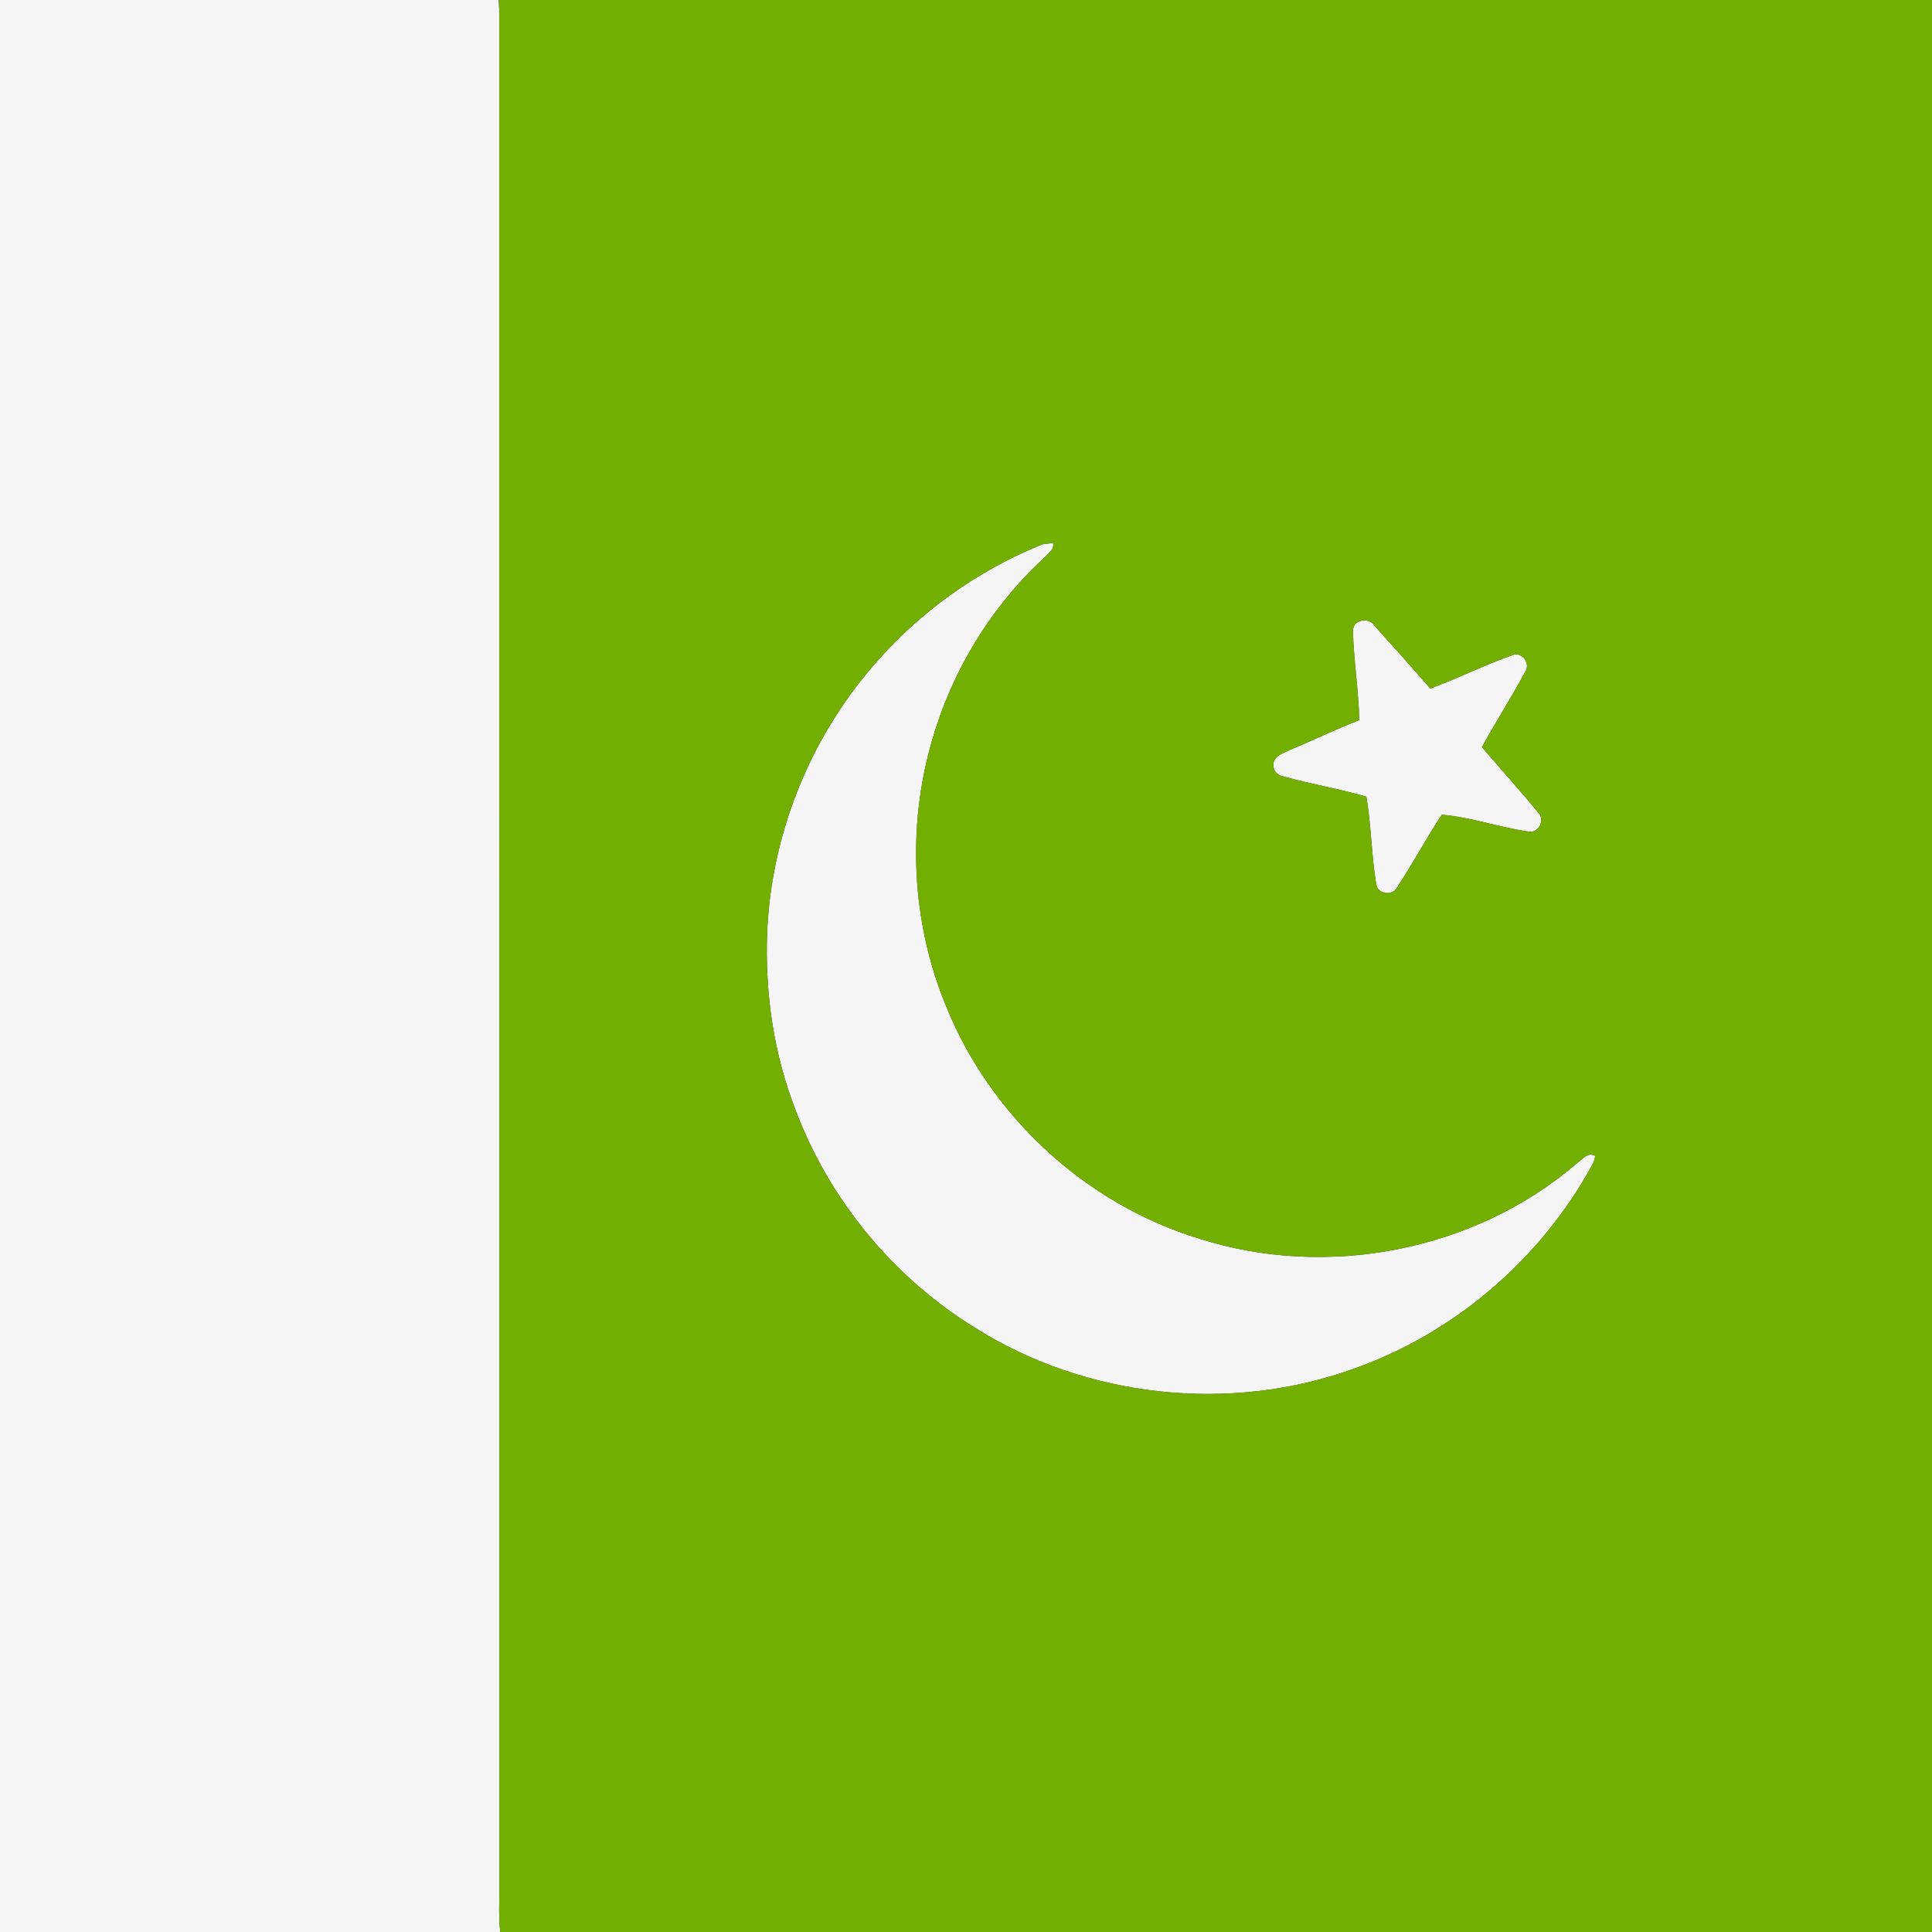 <?xml version="1.0" encoding="UTF-8" ?>
<!DOCTYPE svg PUBLIC "-//W3C//DTD SVG 1.1//EN" "http://www.w3.org/Graphics/SVG/1.1/DTD/svg11.dtd">
<svg width="512pt" height="512pt" viewBox="0 0 512 512" version="1.1" xmlns="http://www.w3.org/2000/svg">
<rect x="0" y="0" width="512" height="512" fill="#333333" stroke="none"/>
<g id="#f5f5f5ff">
<path fill="#f5f5f5" opacity="1.00" d=" M 0.00 0.00 L 132.16 0.00 C 132.20 0.75 132.28 2.24 132.32 2.98 C 132.34 168.31 132.31 333.63 132.33 498.95 C 132.40 503.30 132.07 507.67 132.58 512.00 L 0.00 512.00 L 0.00 0.00 Z" />
<path fill="#f5f5f5" opacity="1.00" d=" M 276.27 144.24 C 276.97 144.15 278.36 143.96 279.05 143.87 C 279.48 145.37 278.12 146.36 277.26 147.31 C 262.97 160.32 252.46 177.38 247.09 195.93 C 240.31 218.98 241.51 244.33 250.69 266.55 C 262.42 295.74 287.72 319.11 317.85 328.26 C 351.55 339.04 390.55 331.59 417.52 308.59 C 419.12 307.57 420.65 305.10 422.77 306.32 C 422.63 307.23 422.33 308.08 421.87 308.87 C 408.29 333.67 385.47 353.32 358.78 362.72 C 325.93 374.61 287.75 370.47 258.24 351.78 C 236.66 338.45 219.68 317.82 210.79 294.07 C 205.01 279.20 202.70 263.11 203.30 247.21 C 204.36 221.34 214.47 196.00 231.41 176.43 C 243.50 162.32 259.03 151.18 276.27 144.24 Z" />
<path fill="#f5f5f5" opacity="1.00" d=" M 358.54 167.06 C 358.72 164.09 362.80 163.47 364.27 165.84 C 369.24 171.33 374.19 176.86 379.04 182.47 C 386.48 179.76 393.57 176.14 401.04 173.53 C 403.61 172.75 405.65 176.05 404.16 178.13 C 400.52 184.85 396.39 191.29 392.73 198.00 C 397.68 203.80 402.82 209.44 407.64 215.34 C 409.63 217.25 407.70 221.01 404.98 220.36 C 397.30 219.27 389.73 216.54 382.09 215.90 C 377.93 222.21 374.39 228.92 370.21 235.21 C 368.99 237.56 365.03 236.94 364.71 234.28 C 363.42 226.63 363.42 218.76 362.09 211.13 C 354.80 209.01 347.28 207.77 339.97 205.74 C 338.67 205.43 337.45 204.38 337.48 202.95 C 337.22 200.46 339.99 199.67 341.74 198.78 C 347.93 196.20 353.97 193.27 360.22 190.83 C 360.05 182.88 358.72 175.00 358.54 167.06 Z" />
</g>
<g id="#73af00ff">
<path fill="#73af00" opacity="1.00" d=" M 132.16 0.00 L 512.00 0.00 L 512.00 512.00 L 132.58 512.00 C 132.07 507.67 132.40 503.30 132.33 498.95 C 132.31 333.63 132.34 168.31 132.32 2.98 C 132.28 2.24 132.20 0.75 132.16 0.00 M 276.27 144.24 C 259.03 151.18 243.50 162.32 231.41 176.43 C 214.47 196.00 204.36 221.34 203.30 247.21 C 202.70 263.11 205.01 279.20 210.79 294.07 C 219.68 317.82 236.66 338.45 258.24 351.78 C 287.75 370.47 325.93 374.61 358.78 362.72 C 385.47 353.32 408.29 333.67 421.87 308.87 C 422.33 308.08 422.63 307.23 422.77 306.32 C 420.65 305.10 419.12 307.57 417.52 308.59 C 390.55 331.59 351.55 339.04 317.85 328.26 C 287.72 319.11 262.42 295.74 250.69 266.55 C 241.51 244.33 240.31 218.98 247.09 195.93 C 252.46 177.38 262.97 160.32 277.26 147.31 C 278.12 146.36 279.48 145.37 279.05 143.87 C 278.36 143.96 276.97 144.15 276.27 144.24 M 358.54 167.06 C 358.72 175.00 360.05 182.88 360.22 190.83 C 353.97 193.27 347.93 196.20 341.74 198.78 C 339.99 199.67 337.22 200.46 337.48 202.95 C 337.45 204.38 338.67 205.43 339.97 205.74 C 347.28 207.77 354.80 209.01 362.09 211.13 C 363.42 218.76 363.42 226.63 364.71 234.28 C 365.03 236.94 368.99 237.56 370.21 235.21 C 374.39 228.92 377.93 222.21 382.09 215.90 C 389.73 216.54 397.30 219.27 404.98 220.36 C 407.70 221.01 409.63 217.25 407.64 215.34 C 402.82 209.44 397.68 203.80 392.73 198.00 C 396.39 191.29 400.52 184.85 404.16 178.13 C 405.65 176.05 403.61 172.75 401.04 173.53 C 393.57 176.14 386.48 179.76 379.04 182.47 C 374.19 176.86 369.24 171.33 364.27 165.84 C 362.80 163.47 358.72 164.09 358.54 167.06 Z" />
</g>
</svg>

